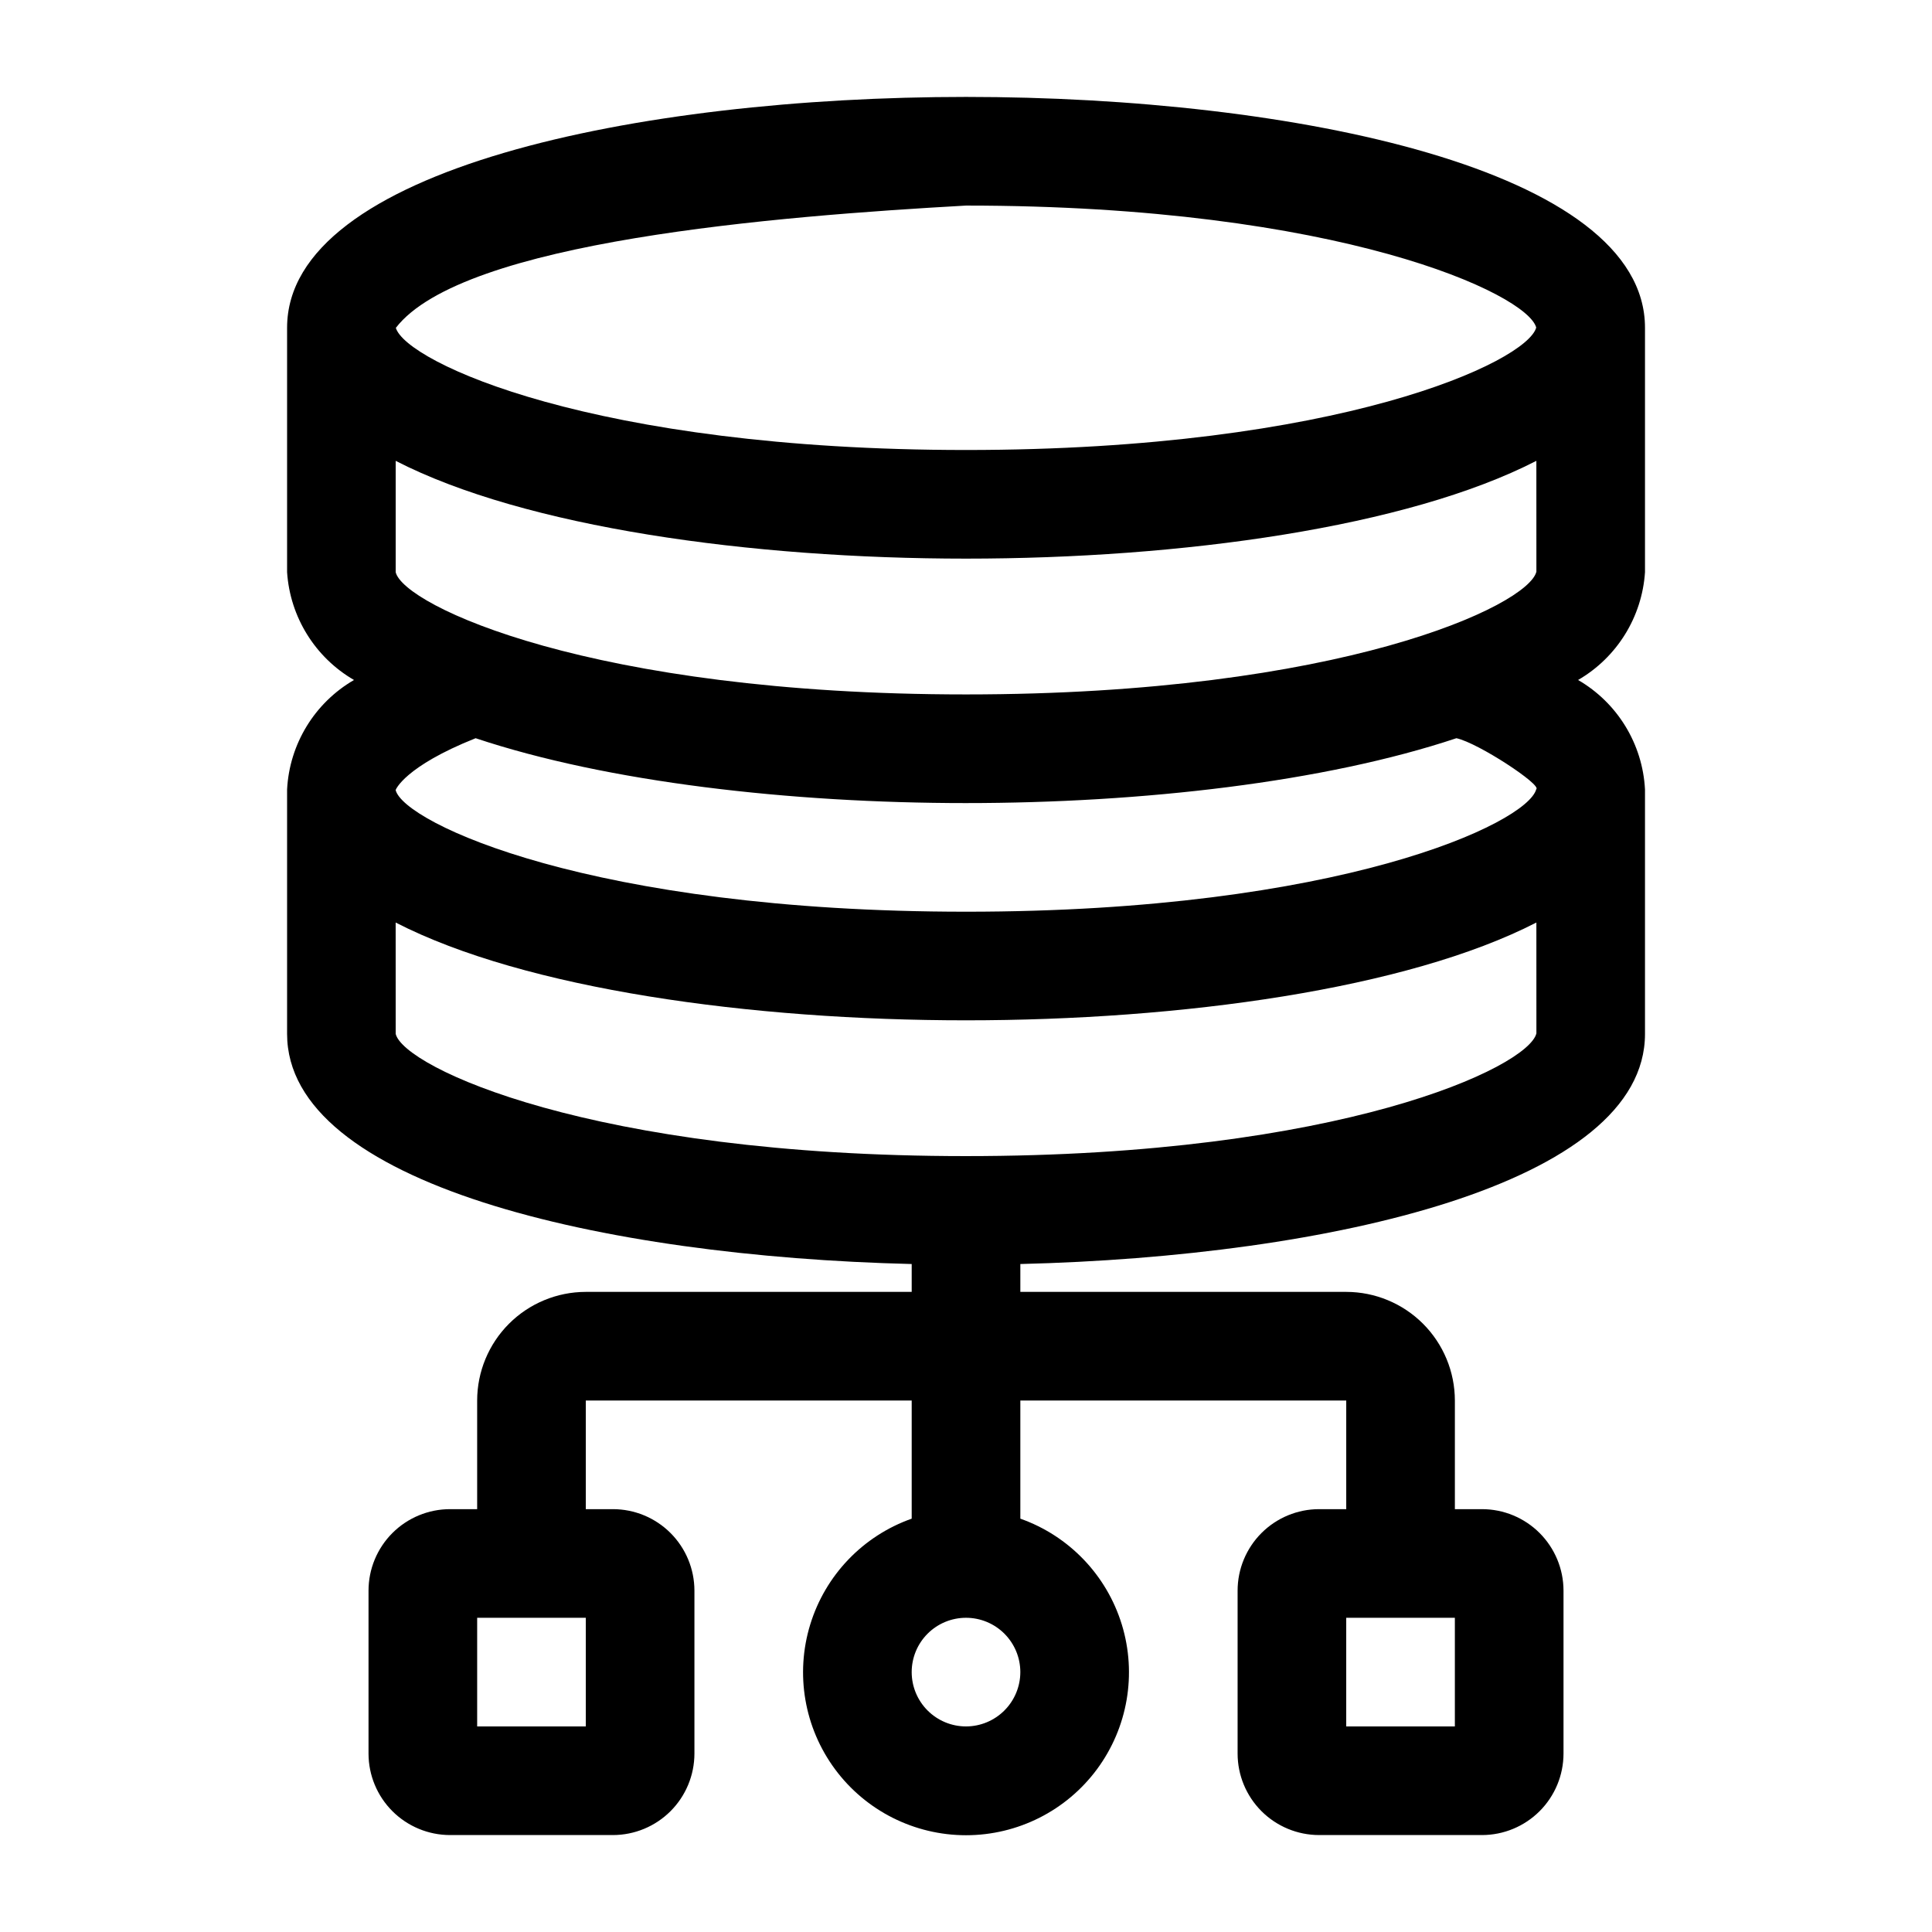 <?xml version="1.0" encoding="UTF-8"?>
<!-- Uploaded to: SVG Repo, www.svgrepo.com, Generator: SVG Repo Mixer Tools -->
<svg fill="#000000" width="800px" height="800px" version="1.1" viewBox="144 144 512 512" xmlns="http://www.w3.org/2000/svg">
 <path d="m385.61 478.98v7.383h-86.367c-7.633 0.008-14.953 3.043-20.352 8.441-5.394 5.394-8.43 12.715-8.438 20.348v28.789h-7.199c-5.723 0.004-11.211 2.281-15.262 6.328-4.047 4.051-6.324 9.539-6.328 15.262v43.184c0.004 5.727 2.281 11.215 6.328 15.262 4.051 4.047 9.539 6.324 15.262 6.332h43.184c5.727-0.008 11.215-2.285 15.262-6.332 4.047-4.047 6.324-9.535 6.332-15.262v-43.184c-0.008-5.723-2.285-11.211-6.332-15.262-4.047-4.047-9.535-6.324-15.262-6.328h-7.195v-28.789h86.367v31.309c-12.91 4.562-22.891 14.98-26.898 28.074-4.008 13.094-1.57 27.309 6.574 38.32 8.141 11.008 21.023 17.5 34.719 17.5 13.691 0 26.574-6.492 34.715-17.5 8.145-11.012 10.586-25.227 6.578-38.32-4.012-13.094-13.988-23.512-26.898-28.074v-31.309h86.367v28.789h-7.199c-5.723 0.004-11.211 2.281-15.262 6.328-4.047 4.051-6.324 9.539-6.328 15.262v43.184c0.004 5.727 2.281 11.215 6.328 15.262 4.051 4.047 9.539 6.324 15.262 6.332h43.184c5.727-0.008 11.215-2.285 15.262-6.332 4.047-4.047 6.324-9.535 6.332-15.262v-43.184c-0.008-5.723-2.285-11.211-6.332-15.262-4.047-4.047-9.535-6.324-15.262-6.328h-7.195v-28.789c-0.008-7.633-3.047-14.953-8.441-20.348-5.398-5.398-12.715-8.434-20.348-8.441h-86.367v-7.383c82.277-2.008 165.54-21.281 165.54-60.992v-64.777c-0.629-12.043-7.297-22.953-17.73-29.008 10.301-5.977 16.945-16.688 17.73-28.57v-64.777c0-42.027-93.27-61.172-179.93-61.172-86.664 0-179.93 19.145-179.93 61.176v64.777-0.004c0.785 11.883 7.434 22.594 17.73 28.57-10.43 6.055-17.102 16.965-17.73 29.008v64.777c0 39.711 83.258 58.984 165.54 60.992zm-86.367 122.54h-28.789v-28.789h28.789zm100.76 0c-3.82 0-7.481-1.52-10.18-4.219-2.699-2.699-4.215-6.359-4.215-10.176 0-3.82 1.516-7.481 4.215-10.18 2.699-2.699 6.359-4.215 10.18-4.215 3.816 0 7.477 1.516 10.176 4.215s4.219 6.359 4.219 10.18c-0.004 3.816-1.523 7.473-4.223 10.172s-6.356 4.219-10.172 4.223zm129.55 0h-28.789v-28.789h28.789zm-129.55-151.14c-99.285 0-149.01-23.574-151.14-32.387l-0.008-29.512c34.301 17.629 94.148 25.914 151.15 25.914 57 0 116.85-8.285 151.15-25.914l0.008 29.367c-2.144 8.957-51.871 32.531-151.16 32.531zm-151.14-154.74v-29.508c34.301 17.625 94.145 25.91 151.14 25.91s116.85-8.285 151.15-25.914l0.008 29.367c-2.144 8.961-51.863 32.535-151.16 32.535s-149.02-23.574-151.14-32.391zm302.25-64.836c-2.418 9.023-52.113 32.449-151.11 32.449-98.684 0-148.39-23.285-151.1-32.367 17.723-22.992 101.08-29.602 151.1-32.406 99.086 0 148.79 23.469 151.11 32.324zm-151.11 126.02c46.59 0 95.066-5.543 129.96-17.191 5.844 1.266 22.719 12.422 21.156 13.535-2.438 9.02-52.129 32.445-151.11 32.445-99.285 0-149.01-23.574-151.16-32.242 0.012-0.062 2.309-6.203 21.199-13.738 34.891 11.645 83.367 17.191 129.96 17.191z"/>
</svg>